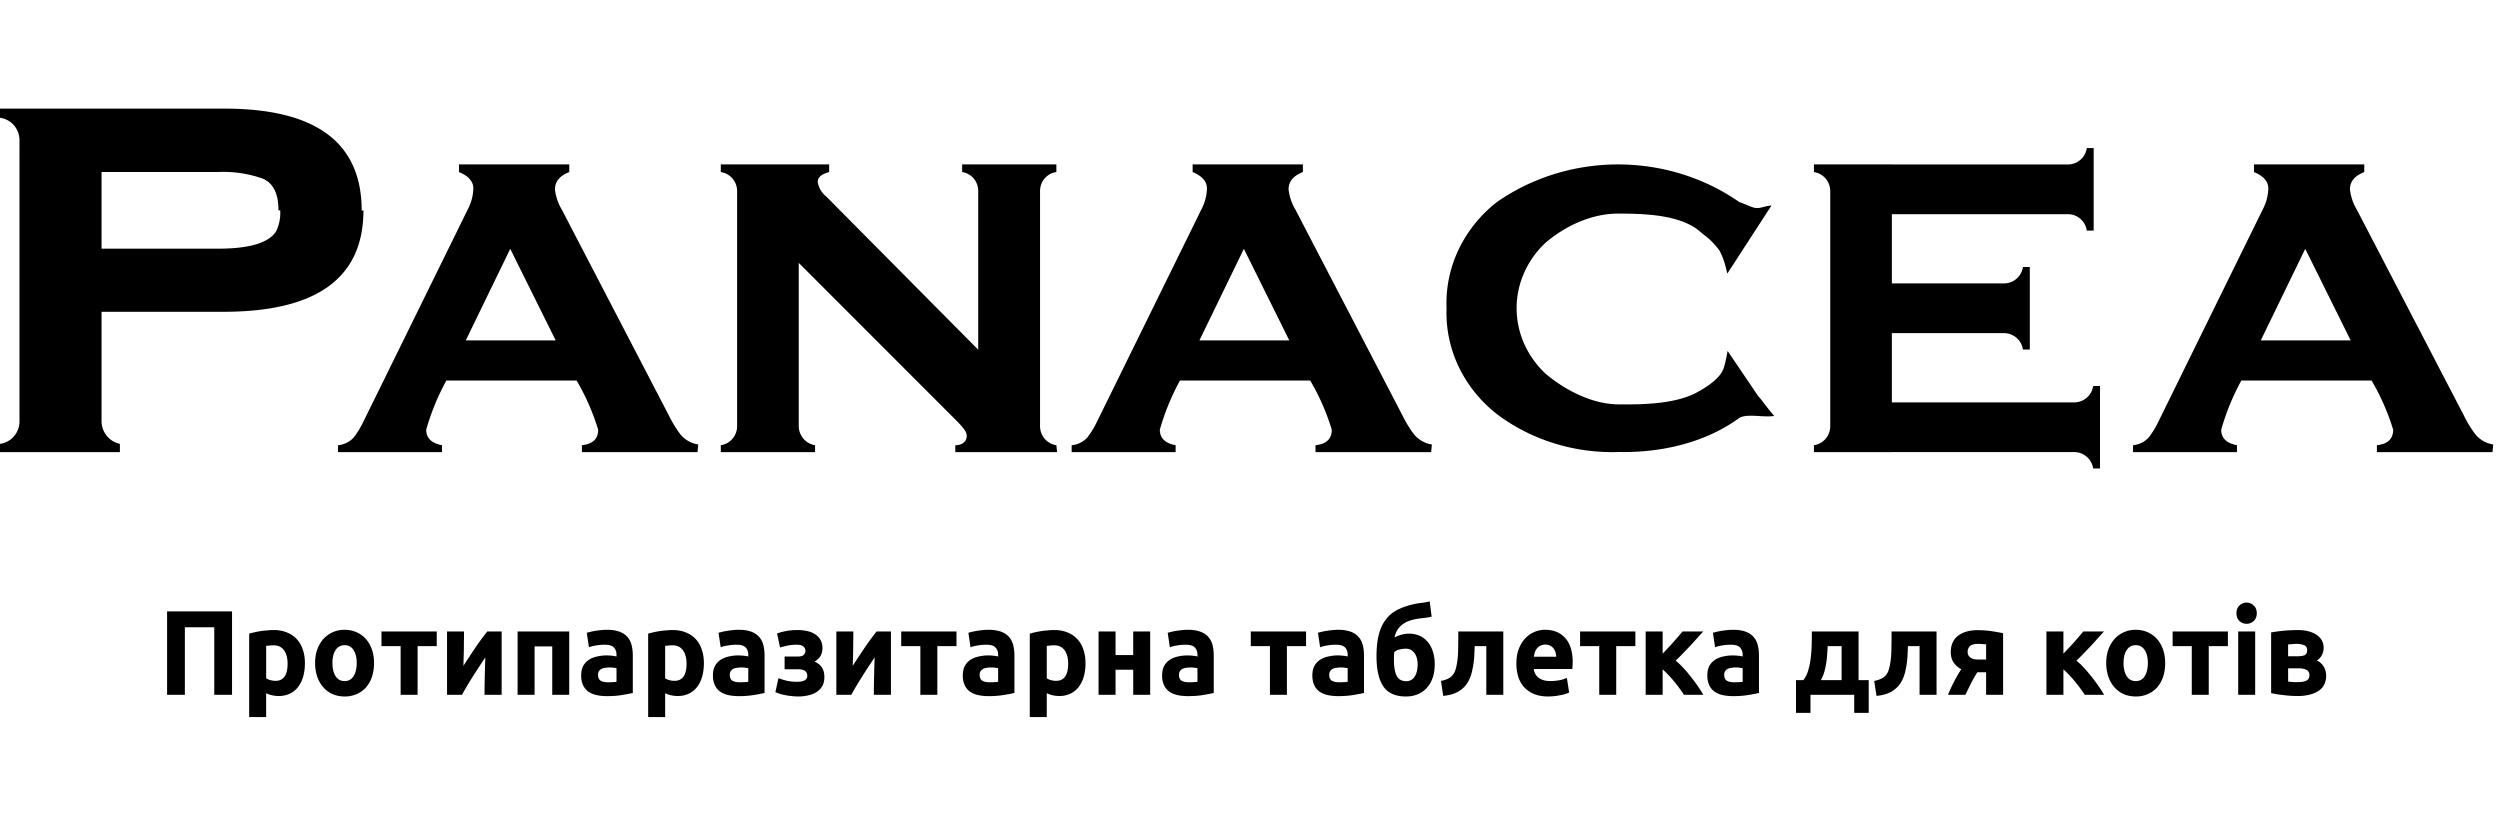 <svg width="133px" viewBox="0 0 173 44" id="logo3" xmlns="http://www.w3.org/2000/svg">
    <path fill-rule="evenodd" clip-rule="evenodd" d="M25.15 7.94c0 4.68-3.229 7.019-9.686 7.019H7.027v7.569c.002.37.13.727.36 1.013.231.286.552.483.909.558v.571H0v-.57c.375-.05.72-.237.968-.527.249-.29.384-.66.381-1.044V3.105A1.583 1.583 0 00.97 2.06 1.545 1.545 0 000 1.534V.9h15.525c6.343 0 9.504 2.347 9.504 7.06l.12-.02zm-5.88 0c0-1.163-.362-1.897-1.107-2.203a8.156 8.156 0 00-3.081-.45H7.027v5.305h8.055c2.195 0 3.524-.408 4.027-1.203.216-.45.313-.95.282-1.449h-.12zm20.998 16.73h8l.05-.528a1.994 1.994 0 01-1.26-.732 8.231 8.231 0 01-.773-1.277L38.89 7.913a3.59 3.59 0 01-.488-1.414c0-.562.336-.954.992-1.21v-.527h-7.631v.528c.655.272.992.647.992 1.14a3.285 3.285 0 01-.387 1.448L25.14 22.575c-.181.38-.4.74-.655 1.073a1.673 1.673 0 01-1.093.545v.477h7.194v-.477c-.722-.136-1.092-.494-1.092-1.073a16.39 16.39 0 011.395-3.406h9.01a15.73 15.73 0 011.495 3.406c0 .63-.37.988-1.126 1.073v.477zm-4.959-14.067l3.144 6.335h-6.22l3.076-6.335zM91.034 24.67h8.001l.05-.528a1.995 1.995 0 01-1.26-.732 8.231 8.231 0 01-.773-1.277l-7.396-14.22a3.591 3.591 0 01-.487-1.414c0-.562.336-.954.991-1.21v-.527h-7.63v.528c.655.272.991.647.991 1.14a3.287 3.287 0 01-.386 1.448l-7.228 14.697c-.182.38-.401.74-.655 1.073a1.673 1.673 0 01-1.093.545v.477h7.194v-.477c-.723-.136-1.093-.494-1.093-1.073a16.389 16.389 0 011.395-3.406h9.01a15.72 15.72 0 011.495 3.406c0 .63-.37.988-1.126 1.073v.477zm-4.958-14.067l3.143 6.335H83l3.076-6.335zm86.406 14.067h-8.001v-.477c.757-.085 1.126-.443 1.126-1.073a15.696 15.696 0 00-1.496-3.406h-9.009a16.378 16.378 0 00-1.395 3.406c0 .58.37.937 1.093 1.073v.477h-7.194v-.477a1.673 1.673 0 001.092-.545c.254-.334.474-.693.656-1.073l7.227-14.697a3.28 3.28 0 00.387-1.447c0-.494-.336-.869-.992-1.141v-.528h7.631v.528c-.655.255-.992.647-.992 1.209.062.5.228.982.488 1.413l7.395 14.22c.219.45.478.877.774 1.278a1.99 1.99 0 001.26.732l-.05.528zm-9.816-7.732l-3.143-6.335-3.076 6.335h6.219z" />
    <path d="M66.107 24.67h7.044l-.05-.478a1.31 1.31 0 01-.807-.444 1.342 1.342 0 01-.323-.87V6.605a1.328 1.328 0 01.319-.874c.208-.243.496-.4.81-.441v-.53h-6.52v.53c.311.045.595.204.8.446.204.241.315.55.312.869v10.978L57.176 6.981a1.61 1.61 0 01-.59-1.007c0-.324.27-.546.792-.683v-.53H49.88v.53c.313.045.6.203.806.444.208.242.322.55.323.87v16.272c0 .32-.115.63-.323.87a1.31 1.31 0 01-.806.445v.478h6.522v-.478a1.327 1.327 0 01-.802-.448 1.36 1.36 0 01-.327-.867V11.574L65.686 21.99l.055.055c.772.766 1.158 1.149 1.158 1.5 0 .358-.27.648-.792.648v.478zm53.423-12.353c-.145-.619-.227-.966-.534-1.583a4.98 4.98 0 00-1-1.039 6.688 6.688 0 01-.367-.299c-1.364-1.16-3.817-1.231-5.658-1.231-1.841 0-3.651.852-5.015 2.012a6.4 6.4 0 00-1.485 2.08 6.064 6.064 0 00-.521 2.454c0 .842.177 1.677.521 2.455a6.4 6.4 0 001.485 2.079c1.367 1.149 3.242 2.122 5.076 2.122l.468.001c1.694.007 3.585-.124 4.879-.806.688-.362 1.574-.946 1.858-1.591.118-.269.241-.917.3-1.227l.014-.077 2.121 3.134c.137.138.241.28.362.443.122.164.538.694.742.922-.311.051-.671.03-1.031.008-.497-.03-.992-.058-1.35.105-2.345 1.727-5.383 2.438-8.363 2.383-3.019.104-5.98-.801-8.355-2.553a9.22 9.22 0 01-2.711-3.297 8.642 8.642 0 01-.865-4.085 8.63 8.63 0 01.83-4.064 9.192 9.192 0 012.659-3.3c2.424-1.69 5.362-2.601 8.381-2.601s5.958.911 8.382 2.6c.269.097.462.178.616.242.317.132.461.193.75.17.067-.005.167-.03.282-.06.181-.047.4-.104.583-.104l-3.054 4.707zm11.387.679V8.204H143.1a1.325 1.325 0 011.307 1.135h.475v-5.71h-.475a1.322 1.322 0 01-1.307 1.136h-12.183v-.003h-5.393v.529c.313.045.599.203.807.444.207.242.322.55.322.87v16.272c0 .32-.115.63-.322.87a1.31 1.31 0 01-.807.445v.478h5.393v-.003h12.622a1.325 1.325 0 011.307 1.136h.475v-5.71h-.475a1.322 1.322 0 01-1.307 1.136h-12.622v-4.793h7.762a1.325 1.325 0 011.307 1.135h.476v-5.71h-.476a1.322 1.322 0 01-1.307 1.135h-7.762zM16.057 35.691v5.772h-1.23v-4.672h-2.035v4.672h-1.23v-5.772h4.495zm3.843 3.615c0-.383-.08-.689-.244-.916-.163-.234-.404-.35-.725-.35-.105 0-.203.005-.292.017a1.79 1.79 0 00-.22.024v2.24c.073.05.168.093.283.126.121.033.242.05.363.05.557 0 .836-.397.836-1.191zm1.2-.033c0 .338-.04.646-.119.924a2.125 2.125 0 01-.347.716c-.152.2-.341.356-.567.467a1.75 1.75 0 01-.781.166 1.999 1.999 0 01-.868-.191v1.649h-1.175v-5.772c.105-.033.226-.064.363-.092a5.355 5.355 0 01.883-.133c.158-.017.308-.025.45-.025.341 0 .646.056.915.167.268.105.494.258.678.458a1.9 1.9 0 01.418.716c.1.283.15.6.15.95zm4.783-.009c0 .344-.048.66-.142.95a2.132 2.132 0 01-.41.733c-.18.2-.395.355-.647.466a2.017 2.017 0 01-.836.167c-.305 0-.583-.056-.836-.167a1.882 1.882 0 01-.639-.466 2.238 2.238 0 01-.418-.733c-.1-.29-.15-.606-.15-.95s.05-.658.15-.941c.106-.283.248-.525.426-.725.184-.2.4-.355.647-.466.252-.111.526-.167.82-.167.3 0 .573.056.82.167.253.111.468.267.647.466.179.2.318.442.418.725.1.283.15.597.15.941zm-1.199 0c0-.383-.074-.683-.22-.9a.687.687 0 00-.616-.332.705.705 0 00-.623.333c-.147.216-.22.516-.22.9 0 .382.073.688.22.915a.705.705 0 00.623.334.687.687 0 00.615-.334c.147-.227.221-.533.221-.916zm5.539-1.166h-1.325v3.365h-1.174v-3.365h-1.325v-1.016h3.824v1.016zm4.491-1.016v4.381H33.53c0-.278.002-.553.008-.825a213.463 213.463 0 01.031-1.374 8.08 8.08 0 00.016-.391 69.12 69.12 0 00-.457.691 38.647 38.647 0 00-.836 1.333c-.121.205-.229.394-.324.566h-1.033v-4.381h1.175c0 .278-.002.544-.008.8 0 .25-.002.477-.008.683l-.015.54c-.005.15-.008.267-.008.35a70.9 70.9 0 01.867-1.315 19.4 19.4 0 01.781-1.058h.994zm4.677 0v4.381h-1.175v-3.348h-1.222v3.348h-1.175v-4.381h3.572zm2.688 3.515c.115 0 .226-.003.331-.009a1.88 1.88 0 00.252-.025v-.94a2.063 2.063 0 00-.212-.034 1.922 1.922 0 00-.576.008.713.713 0 00-.253.075.448.448 0 00-.173.159.46.46 0 00-.063.25c0 .194.06.33.181.407.126.073.297.109.513.109zm-.095-3.632a2.6 2.6 0 01.868.125c.231.084.415.203.552.358.142.156.241.345.3.567.057.222.086.469.086.741v2.582a12.13 12.13 0 01-.702.133c-.3.056-.662.084-1.088.084-.268 0-.513-.025-.733-.075a1.58 1.58 0 01-.56-.242 1.142 1.142 0 01-.363-.45 1.613 1.613 0 01-.126-.674c0-.256.047-.472.142-.65.1-.178.23-.32.394-.425.163-.105.35-.18.56-.225a2.966 2.966 0 011.057-.05c.12.011.218.028.291.05v-.116c0-.211-.06-.38-.181-.508-.12-.128-.331-.192-.63-.192a3.5 3.5 0 00-.592.05c-.195.028-.363.07-.505.125l-.15-1a2.86 2.86 0 01.252-.066 2.86 2.86 0 01.34-.067c.12-.022.247-.038.378-.05.137-.016.273-.025.41-.025zm5.526 2.341c0-.383-.081-.689-.244-.916-.163-.234-.405-.35-.726-.35-.105 0-.202.005-.291.017a1.79 1.79 0 00-.221.024v2.24c.073.05.168.093.284.126.12.033.241.05.362.05.558 0 .836-.397.836-1.191zm1.199-.033c0 .338-.04.646-.118.924a2.124 2.124 0 01-.347.716c-.153.2-.342.356-.568.467a1.75 1.75 0 01-.78.166 1.999 1.999 0 01-.868-.191v1.649h-1.175v-5.772c.105-.033.226-.064.362-.092a5.444 5.444 0 01.884-.133 4.18 4.18 0 01.45-.025c.34 0 .646.056.914.167.268.105.494.258.678.458.184.194.324.433.418.716.1.283.15.6.15.95zm2.488 1.324c.116 0 .226-.003.331-.009.106-.005.19-.013.253-.025v-.94a2.063 2.063 0 00-.213-.034 1.922 1.922 0 00-.576.008.714.714 0 00-.252.075.448.448 0 00-.174.159.46.46 0 00-.063.25c0 .194.06.33.182.407.126.073.297.109.512.109zm-.094-3.632c.347 0 .636.042.867.125.231.084.415.203.552.358.142.156.242.345.3.567.058.222.086.469.086.741v2.582a12.26 12.26 0 01-.701.133 6.04 6.04 0 01-1.089.084c-.268 0-.512-.025-.733-.075a1.58 1.58 0 01-.56-.242 1.14 1.14 0 01-.363-.45 1.61 1.61 0 01-.126-.674c0-.256.047-.472.142-.65.1-.178.231-.32.394-.425.163-.105.35-.18.56-.225.21-.05.429-.075.655-.075.152 0 .286.009.402.025.12.011.218.028.292.05v-.116c0-.211-.06-.38-.182-.508-.12-.128-.33-.192-.63-.192-.2 0-.397.017-.592.05-.195.028-.363.07-.505.125l-.15-1c.069-.022.153-.044.253-.066.105-.028.218-.05.339-.067.12-.022.247-.038.379-.05.136-.016.273-.025.41-.025zm2.671.259c.184-.073.397-.13.639-.175.242-.045.504-.067.788-.067.216 0 .426.022.631.067.205.038.387.108.544.208a1.075 1.075 0 01.536.974c0 .217-.047.403-.141.558-.095.15-.229.275-.403.375.232.106.403.244.513.417.11.172.166.391.166.658 0 .25-.05.46-.15.633-.1.166-.234.302-.402.408-.169.105-.36.18-.576.225a2.96 2.96 0 01-.67.075c-.137 0-.279-.009-.426-.025a3.707 3.707 0 01-.434-.059 2.948 2.948 0 01-.733-.216l.213-.966a4.9 4.9 0 00.504.158c.232.06.492.091.781.091.473 0 .71-.138.71-.416a.402.402 0 00-.055-.225.379.379 0 00-.15-.141.565.565 0 00-.205-.067 1.696 1.696 0 00-.237-.017h-.923v-.883h.931c.19 0 .32-.038.394-.116a.379.379 0 00-.016-.566c-.084-.09-.241-.134-.473-.134-.231 0-.45.022-.654.067a6.1 6.1 0 00-.497.125l-.205-.966zm7.879-.142v4.381H60.47c0-.278.003-.553.008-.825a213.463 213.463 0 01.032-1.374 7.77 7.77 0 00.015-.391c-.152.227-.304.458-.457.691a38.647 38.647 0 00-.836 1.333c-.12.205-.229.394-.323.566h-1.033v-4.381h1.175c0 .278-.003.544-.008.8a28.134 28.134 0 01-.024 1.223c-.005.15-.008.267-.008.35.316-.488.605-.927.868-1.315.268-.389.528-.742.78-1.058h.994zm4.536 1.016h-1.325v3.365h-1.175v-3.365h-1.325v-1.016h3.825v1.016zm2.298 2.499c.116 0 .226-.003.331-.009a1.88 1.88 0 00.252-.025v-.94a2.063 2.063 0 00-.212-.034 1.922 1.922 0 00-.576.008.713.713 0 00-.253.075.448.448 0 00-.173.159.46.46 0 00-.063.25c0 .194.06.33.181.407.126.073.297.109.513.109zm-.095-3.632a2.6 2.6 0 01.868.125c.231.084.415.203.552.358.142.156.242.345.3.567.057.222.086.469.086.741v2.582a12.13 12.13 0 01-.702.133 6.08 6.08 0 01-1.088.084c-.268 0-.513-.025-.734-.075a1.58 1.58 0 01-.56-.242 1.14 1.14 0 01-.362-.45 1.61 1.61 0 01-.126-.674c0-.256.047-.472.142-.65.1-.178.23-.32.394-.425.163-.105.35-.18.56-.225a2.966 2.966 0 011.057-.05c.12.011.218.028.291.05v-.116c0-.211-.06-.38-.181-.508-.12-.128-.331-.192-.63-.192a3.5 3.5 0 00-.592.05c-.195.028-.363.07-.505.125l-.15-1a2.86 2.86 0 01.252-.066c.106-.028.219-.05.34-.067.12-.022.247-.038.378-.05.137-.016.273-.025.41-.025zm5.526 2.341c0-.383-.081-.689-.244-.916-.163-.234-.405-.35-.726-.35-.105 0-.202.005-.291.017a1.79 1.79 0 00-.221.024v2.24c.073.05.168.093.284.126.12.033.242.05.362.05.558 0 .836-.397.836-1.191zm1.199-.033c0 .338-.04.646-.118.924a2.124 2.124 0 01-.347.716c-.153.2-.342.356-.568.467a1.75 1.75 0 01-.78.166 1.999 1.999 0 01-.868-.191v1.649H71.26v-5.772c.105-.033.226-.064.362-.092a5.444 5.444 0 01.884-.133 4.18 4.18 0 01.45-.025c.34 0 .646.056.914.167.268.105.494.258.678.458.184.194.323.433.418.716.1.283.15.6.15.95zm4.476 2.19h-1.175v-1.732h-1.223v1.732H76.02v-4.381h1.175v1.632h1.223v-1.632h1.175v4.381zm2.687-.866c.116 0 .226-.003.331-.009a2.18 2.18 0 00.253-.025v-.94a2.066 2.066 0 00-.213-.034 1.924 1.924 0 00-.576.008.713.713 0 00-.252.075.447.447 0 00-.174.159.46.46 0 00-.063.25c0 .194.06.33.181.407.127.073.297.109.513.109zm-.095-3.632a2.6 2.6 0 01.868.125c.231.084.415.203.552.358.142.156.242.345.3.567.057.222.086.469.086.741v2.582a12.13 12.13 0 01-.702.133c-.3.056-.662.084-1.088.084-.268 0-.512-.025-.733-.075a1.58 1.58 0 01-.56-.242 1.14 1.14 0 01-.363-.45 1.612 1.612 0 01-.126-.674c0-.256.047-.472.142-.65.1-.178.231-.32.394-.425.163-.105.35-.18.56-.225.21-.05.428-.075.655-.075.152 0 .286.009.402.025.12.011.218.028.292.05v-.116c0-.211-.06-.38-.182-.508-.12-.128-.331-.192-.63-.192a3.5 3.5 0 00-.592.05c-.195.028-.363.07-.505.125l-.15-1c.069-.022.153-.044.253-.066a2.86 2.86 0 01.339-.067c.12-.022.247-.038.378-.05.137-.016.274-.025.41-.025zm8.194 1.133h-1.325v3.365h-1.175v-3.365h-1.325v-1.016h3.825v1.016zm2.298 2.499c.115 0 .226-.003.331-.009a1.88 1.88 0 00.252-.025v-.94a2.063 2.063 0 00-.213-.034 1.922 1.922 0 00-.576.008.714.714 0 00-.252.075.448.448 0 00-.173.159.46.46 0 00-.063.25c0 .194.06.33.181.407.126.073.297.109.513.109zm-.095-3.632a2.6 2.6 0 01.868.125c.231.084.415.203.552.358.142.156.242.345.3.567.057.222.086.469.086.741v2.582a12.26 12.26 0 01-.702.133c-.3.056-.662.084-1.088.084-.268 0-.513-.025-.733-.075a1.58 1.58 0 01-.56-.242 1.14 1.14 0 01-.363-.45 1.61 1.61 0 01-.126-.674c0-.256.047-.472.142-.65.1-.178.231-.32.394-.425.163-.105.35-.18.56-.225a2.966 2.966 0 011.057-.05c.12.011.218.028.291.05v-.116c0-.211-.06-.38-.181-.508-.12-.128-.331-.192-.63-.192-.2 0-.398.017-.592.05-.195.028-.363.07-.505.125l-.15-1c.069-.022.153-.044.252-.066.106-.028.219-.05.34-.067.12-.022.247-.038.378-.05.137-.016.273-.025.41-.025zm6.488-.908a4.35 4.35 0 01-.552.092 6.53 6.53 0 00-.536.075c-.158.028-.315.07-.473.125a1.705 1.705 0 00-.442.233 1.417 1.417 0 00-.56.908c.342-.172.673-.258.994-.258.252 0 .486.044.702.133.215.089.402.222.56.4.163.178.289.4.378.666.095.261.142.567.142.916 0 .378-.052.706-.157.983-.106.278-.25.511-.434.7a1.77 1.77 0 01-.631.416 2.157 2.157 0 01-.765.134c-.73 0-1.254-.234-1.57-.7-.315-.472-.472-1.163-.472-2.074 0-.6.055-1.108.165-1.524.11-.422.276-.772.497-1.05.22-.283.494-.505.82-.666a4.957 4.957 0 011.136-.383 4.23 4.23 0 01.52-.083c.179-.023.36-.056.544-.1l.134 1.057zm-2.586 2.45c-.01.077-.019.166-.024.266v.266c0 .489.063.858.19 1.108.13.25.349.375.654.375a.663.663 0 00.591-.317c.137-.21.205-.494.205-.85 0-.138-.015-.271-.047-.399a1.035 1.035 0 00-.15-.35.825.825 0 00-.252-.241.668.668 0 00-.355-.092c-.137 0-.281.017-.434.05a.875.875 0 00-.378.183zm5.564-.409c-.005.161-.013.333-.023.517a5.65 5.65 0 01-.127 1.066 3.093 3.093 0 01-.126.483 2.406 2.406 0 01-.244.5c-.095.15-.219.285-.371.407a1.943 1.943 0 01-.544.309c-.21.077-.458.13-.741.158l-.158-1.033c.268-.055.476-.133.623-.233a.996.996 0 00.331-.4c.058-.139.103-.3.134-.483a4.86 4.86 0 00.079-.575c.016-.205.024-.413.024-.624.005-.211.008-.414.008-.608v-.5h3.115v4.381h-1.175v-3.365h-.805zm2.886 1.208c0-.389.055-.728.166-1.016.115-.295.265-.539.449-.733a1.864 1.864 0 011.372-.592c.589 0 1.055.192 1.396.575.342.378.513.936.513 1.674a7.74 7.74 0 01-.024.466h-2.665a.832.832 0 00.339.609c.2.15.468.224.804.224.216 0 .426-.019.631-.058a2.45 2.45 0 00.513-.158l.157 1.008a1.566 1.566 0 01-.252.1 2.608 2.608 0 01-.355.083 4.041 4.041 0 01-.851.092c-.374 0-.7-.059-.978-.175a1.96 1.96 0 01-.686-.475 2.05 2.05 0 01-.403-.725 3.092 3.092 0 01-.126-.9zm2.76-.475a1.19 1.19 0 00-.055-.308.697.697 0 00-.134-.267.686.686 0 00-.568-.267.719.719 0 00-.339.076.665.665 0 00-.236.183.89.89 0 00-.15.275c-.032.1-.055.203-.071.308h1.553zm5.473-.733h-1.325v3.365h-1.175v-3.365h-1.325v-1.016h3.825v1.016zm1.888.516c.116-.116.237-.244.363-.383.131-.138.257-.275.378-.408a96.654 96.654 0 00.639-.741h1.428l-.395.433a34.54 34.54 0 01-.489.541 45.48 45.48 0 01-.528.55 9.95 9.95 0 01-.497.492c.158.127.326.285.505.474.179.19.352.392.52.608.174.217.337.436.489.658.158.222.292.43.402.625h-1.34a7.153 7.153 0 00-.324-.466 8.093 8.093 0 00-.378-.483 6.551 6.551 0 00-.402-.45 5.238 5.238 0 00-.371-.358v1.757h-1.175v-4.381h1.175v1.532zm4.954 1.983c.116 0 .226-.003.331-.009.105-.005.189-.013.253-.025v-.94a2.127 2.127 0 00-.213-.034 1.922 1.922 0 00-.576.008.705.705 0 00-.252.075.446.446 0 00-.174.159.46.46 0 00-.063.25c0 .194.06.33.181.407.127.073.297.109.513.109zm-.095-3.632c.347 0 .637.042.868.125.231.084.415.203.552.358.142.156.242.345.3.567.057.222.086.469.086.741v2.582a12.17 12.17 0 01-.702.133 6.072 6.072 0 01-1.088.084c-.268 0-.512-.025-.733-.075a1.579 1.579 0 01-.56-.242 1.138 1.138 0 01-.363-.45 1.614 1.614 0 01-.126-.674c0-.256.047-.472.142-.65.1-.178.231-.32.394-.425.163-.105.35-.18.56-.225.21-.05.429-.075.655-.075.152 0 .286.009.402.025.121.011.218.028.292.05v-.116a.709.709 0 00-.182-.508c-.121-.128-.331-.192-.631-.192-.199 0-.397.017-.591.05a2.27 2.27 0 00-.505.125l-.15-1c.069-.022.153-.044.253-.066.105-.028.218-.05.339-.067.121-.022.247-.038.378-.05a3.39 3.39 0 01.41-.025zm4.369 3.482h.513a2.03 2.03 0 00.339-.7c.084-.283.142-.58.173-.891a9.41 9.41 0 00.063-.941c.006-.311.008-.589.008-.833h3.234v3.365h.701v2.265h-1.001v-1.249h-3.028v1.25h-1.002v-2.266zm3.155 0v-2.349h-.963c-.01.194-.023.397-.039.608a4.79 4.79 0 01-.071.616c-.032.2-.076.397-.134.592a2.39 2.39 0 01-.229.533h1.436zm4.592-2.349c-.006.161-.014.333-.024.517a6.003 6.003 0 01-.126 1.066 3.332 3.332 0 01-.126.483 2.41 2.41 0 01-.245.5c-.095.15-.218.285-.371.407a1.928 1.928 0 01-.544.309 3.02 3.02 0 01-.741.158l-.158-1.033c.268-.055.476-.133.623-.233a.99.99 0 00.332-.4c.057-.139.102-.3.134-.483.036-.183.063-.375.078-.575.016-.205.024-.413.024-.624.005-.211.008-.414.008-.608v-.5h3.115v4.381h-1.175v-3.365h-.804zm4.802 1.808a8.125 8.125 0 00-.45.79c-.131.262-.257.517-.378.767h-1.207c.153-.36.308-.691.466-.991.157-.3.31-.558.457-.775a1.53 1.53 0 01-.528-.466c-.132-.195-.198-.436-.198-.725 0-.488.166-.863.497-1.124.337-.261.799-.392 1.388-.392a6.747 6.747 0 01.915.067c.158.022.308.047.45.075a3.1 3.1 0 01.37.075v4.256h-1.175v-1.557h-.607zm.607-1.933a4.877 4.877 0 00-.244-.017 2.908 2.908 0 00-.284-.016c-.289 0-.487.053-.592.158a.516.516 0 00-.157.392c0 .1.021.186.063.258a.544.544 0 00.165.166.763.763 0 00.229.084c.084.016.168.025.252.025h.568v-1.05zm5.349.641c.115-.116.236-.244.363-.383.131-.138.257-.275.378-.408a96.654 96.654 0 00.639-.741h1.427a60.94 60.94 0 01-.394.433 43.12 43.12 0 01-.489.541c-.174.184-.35.367-.528.55a9.95 9.95 0 01-.497.492c.158.127.326.285.504.474a11.772 11.772 0 011.01 1.266c.158.222.292.43.402.625h-1.341a6.753 6.753 0 00-.323-.466 8.526 8.526 0 00-.378-.483 6.56 6.56 0 00-.403-.45 5.24 5.24 0 00-.37-.358v1.757h-1.175v-4.381h1.175v1.532zm7.041.65c0 .344-.048.66-.142.95a2.15 2.15 0 01-.41.733c-.179.2-.395.355-.647.466a2.018 2.018 0 01-.836.167c-.305 0-.584-.056-.836-.167a1.885 1.885 0 01-.639-.466 2.234 2.234 0 01-.418-.733c-.1-.29-.15-.606-.15-.95s.05-.658.15-.941a2.24 2.24 0 01.426-.725c.184-.2.4-.355.647-.466.252-.111.526-.167.82-.167.3 0 .573.056.82.167.252.111.468.267.647.466.179.2.318.442.418.725.1.283.15.597.15.941zm-1.199 0c0-.383-.074-.683-.221-.9a.687.687 0 00-.615-.332.705.705 0 00-.623.333c-.147.216-.221.516-.221.9 0 .382.074.688.221.915a.705.705 0 00.623.334.687.687 0 00.615-.334c.147-.227.221-.533.221-.916zm5.539-1.166h-1.325v3.365h-1.175v-3.365h-1.324v-1.016h3.824v1.016zm1.888 3.365h-1.175v-4.381h1.175v4.381zm.111-5.647c0 .228-.071.408-.213.541a.693.693 0 01-.489.192.719.719 0 01-.497-.192c-.137-.133-.205-.313-.205-.541 0-.228.068-.405.205-.533a.703.703 0 01.497-.2c.189 0 .352.067.489.2.142.128.213.305.213.533zm2.169 4.731c.073.01.171.022.292.033.126.006.241.008.347.008.262 0 .468-.033.615-.1.147-.072.221-.2.221-.383 0-.177-.069-.3-.205-.366-.132-.072-.326-.108-.584-.108h-.686v.916zm.662-1.75c.195 0 .353-.024.473-.074.121-.056.182-.172.182-.35 0-.167-.069-.28-.205-.341a1.33 1.33 0 00-.536-.092 3.34 3.34 0 00-.292.017 2.895 2.895 0 00-.284.024v.817h.662zm-.039 2.75a7.207 7.207 0 01-.97-.067 9.696 9.696 0 01-.465-.059 14.66 14.66 0 01-.363-.075V37.15c.1-.023.221-.042.363-.059.147-.022.302-.041.465-.058.163-.017.328-.028.497-.033.168-.011.326-.017.473-.017.342 0 .628.036.859.108.237.072.426.167.568.283a1.032 1.032 0 01.41.825c0 .194-.044.372-.134.533a.838.838 0 01-.339.35c.074.033.147.08.221.141.079.062.15.136.213.225a.974.974 0 01.15.309c.042.116.063.252.063.408 0 .177-.034.35-.103.516a1.04 1.04 0 01-.331.441c-.158.128-.365.23-.623.309a3.351 3.351 0 01-.954.116z" />
</svg>